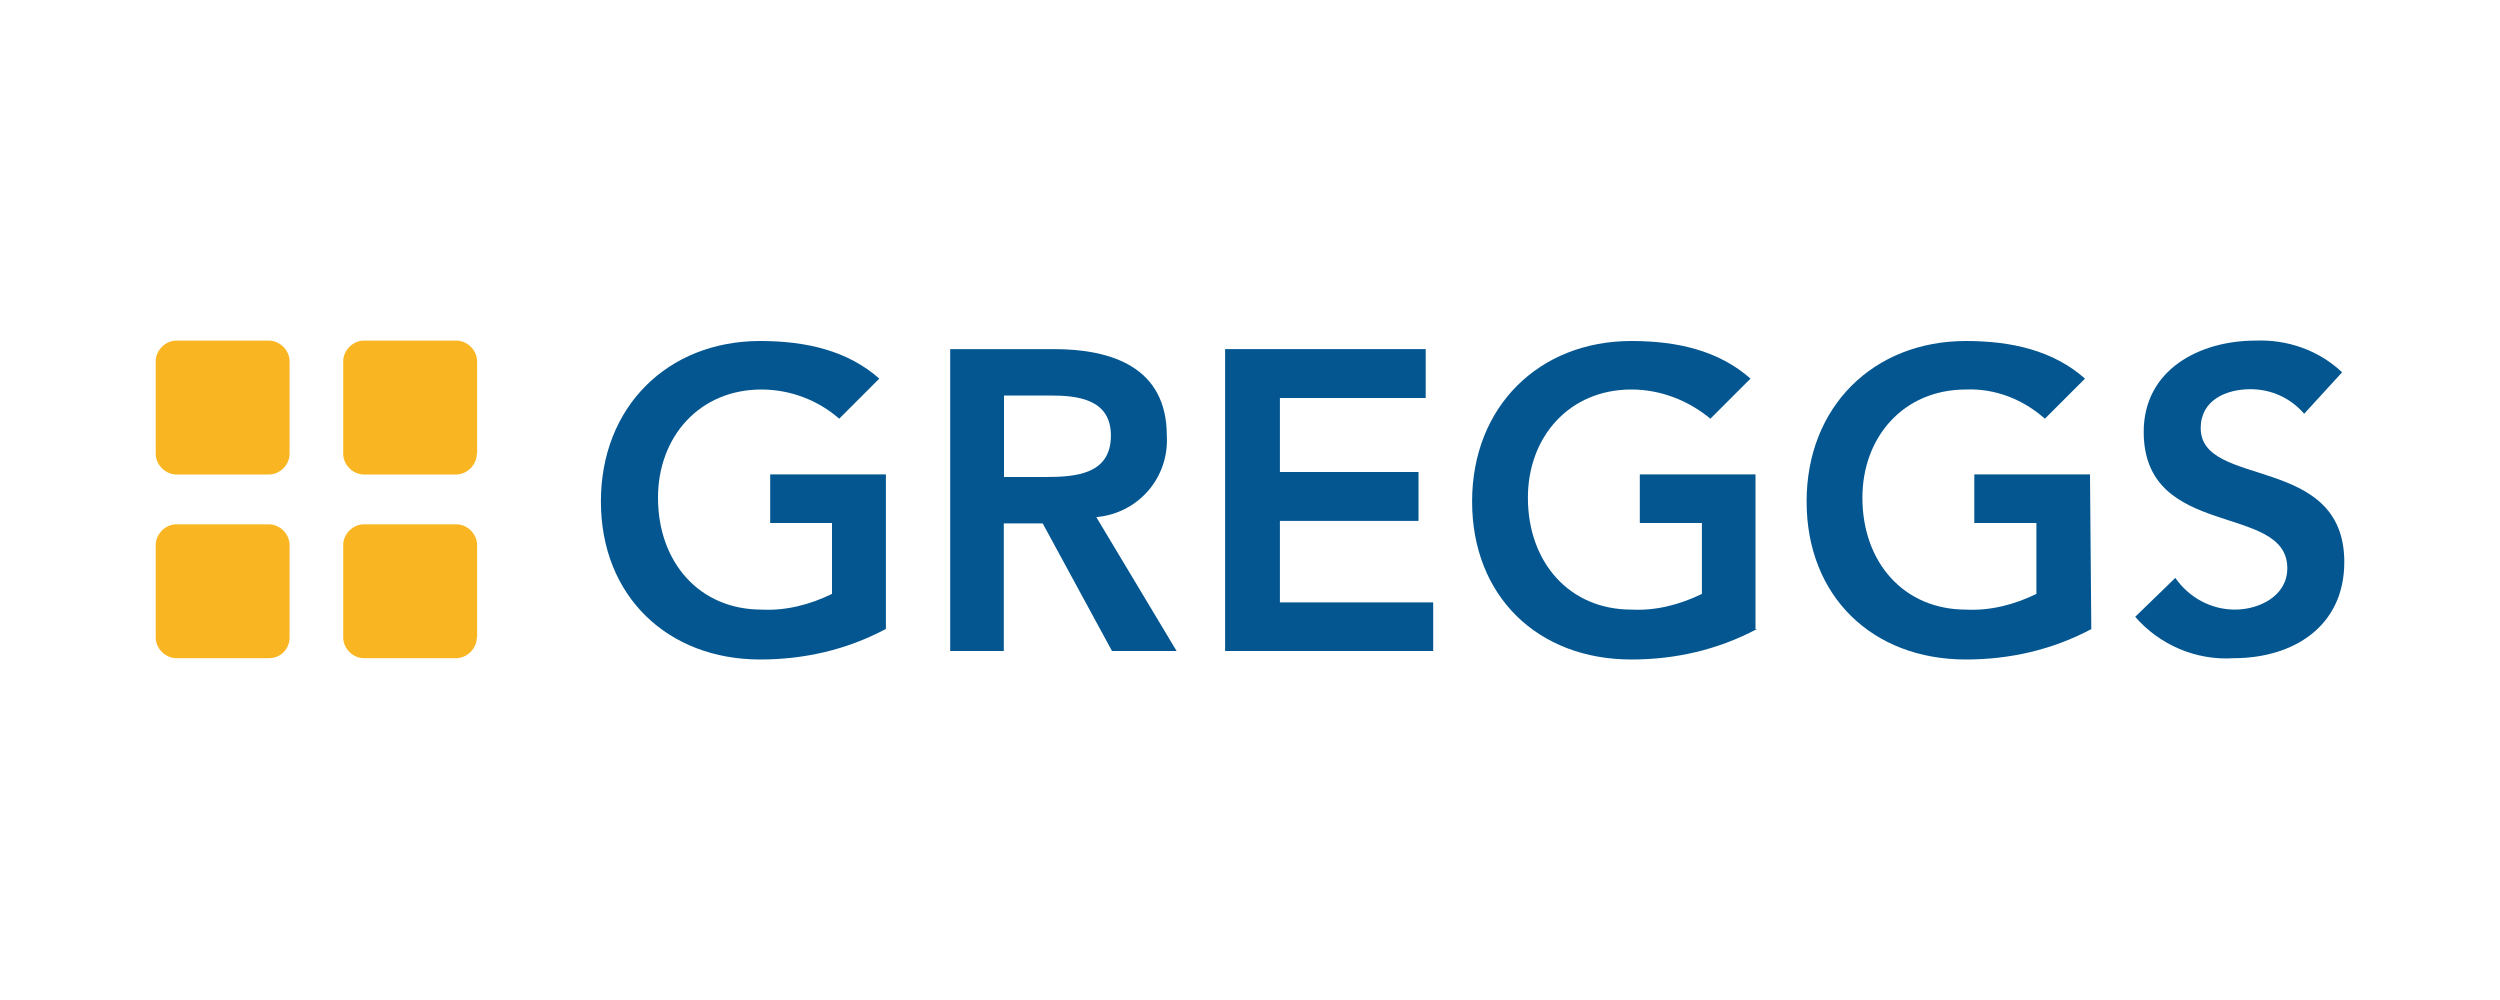 <?xml version="1.0" encoding="UTF-8"?>
<svg id="Layer_1" data-name="Layer 1" xmlns="http://www.w3.org/2000/svg" viewBox="0 0 250 100">
  <defs>
    <style>
      .cls-1 {
        fill: #035690;
      }

      .cls-2 {
        fill: #fab622;
      }
    </style>
  </defs>
  <path class="cls-2" d="M28.96,45.38c0,1.1-.97,2.07-2.07,2.07h-9.25c-1.1,0-2.07-.97-2.07-2.07v-9.25c0-1.1.97-2.07,2.07-2.07h9.25c1.1,0,2.07.97,2.07,2.07,0,0,0,9.25,0,9.25Z"/>
  <path class="cls-2" d="M47.68,45.38c0,1.1-.97,2.07-2.07,2.07h-9.22c-1.1,0-2.07-.97-2.07-2.07v-9.25c0-1.1.97-2.07,2.07-2.07h9.25c1.1,0,2.07.97,2.07,2.07v9.25h-.03Z"/>
  <path class="cls-2" d="M28.96,63.75c0,1.1-.85,2.07-2.07,2.07h-9.25c-1.1,0-2.07-.97-2.07-2.07v-9.25c0-1.1.97-2.07,2.07-2.07h9.25c1.1,0,2.07.97,2.07,2.07,0,0,0,9.25,0,9.25Z"/>
  <path class="cls-2" d="M47.68,63.75c0,1.1-.97,2.07-2.07,2.07h-9.22c-1.1,0-2.07-.97-2.07-2.07v-9.25c0-1.1.97-2.07,2.07-2.07h9.25c1.1,0,2.07.97,2.07,2.07v9.25h-.03Z"/>
  <path class="cls-1" d="M88.56,62.91c-3.89,2.07-8.15,3.04-12.54,3.04-9.25,0-15.93-6.33-15.93-15.8s6.68-16.05,15.93-16.05c4.61,0,8.75.97,11.91,3.76l-4.01,4.01c-2.07-1.82-4.86-2.92-7.77-2.92-6.21,0-10.35,4.73-10.35,10.82,0,6.46,4.14,11.19,10.35,11.19,2.45.13,4.86-.5,7.05-1.57v-7.09h-6.18v-4.86h11.57v15.46h-.03Z"/>
  <path class="cls-1" d="M104.51,47.7c3.04,0,6.58-.25,6.58-4.14,0-3.64-3.29-4.01-6.08-4.01h-4.61v8.15h4.11ZM94.89,34.91h10.47c5.83,0,11.32,1.82,11.32,8.65.25,4.14-2.79,7.77-7.05,8.15l8.03,13.39h-6.46l-6.93-12.76h-3.89v12.76h-5.36v-30.19h-.13Z"/>
  <polygon class="cls-1" points="122.51 34.91 142.57 34.91 142.57 39.8 127.99 39.8 127.99 47.2 141.85 47.2 141.85 52.09 127.99 52.09 127.99 60.24 143.32 60.24 143.32 65.1 122.51 65.1 122.51 34.91"/>
  <path class="cls-1" d="M175.68,62.91c-3.89,2.07-8.15,3.04-12.54,3.04-9.37,0-15.93-6.33-15.93-15.8s6.68-16.05,15.93-16.05c4.61,0,8.75.97,11.91,3.76l-4.01,4.01c-2.19-1.82-4.98-2.92-7.9-2.92-6.21,0-10.35,4.73-10.35,10.82,0,6.46,4.14,11.19,10.35,11.19,2.45.13,4.86-.5,7.05-1.57v-7.09h-6.21v-4.86h11.57v15.46h.13Z"/>
  <path class="cls-1" d="M209.13,62.91c-3.89,2.07-8.15,3.04-12.54,3.04-9.37,0-15.93-6.33-15.93-15.8s6.68-16.05,15.93-16.05c4.61,0,8.75.97,11.91,3.76l-4.01,4.01c-2.19-1.94-4.98-3.04-7.9-2.92-6.21,0-10.35,4.73-10.35,10.82,0,6.46,4.14,11.19,10.35,11.19,2.45.13,4.86-.5,7.05-1.57v-7.09h-6.21v-4.86h11.57l.13,15.46Z"/>
  <path class="cls-1" d="M230.41,41.37c-1.35-1.57-3.29-2.45-5.36-2.45-2.45,0-4.98,1.1-4.98,3.89,0,6.08,14.36,2.54,14.36,13.39,0,6.46-5.11,9.62-11.07,9.62-3.76.25-7.43-1.35-9.84-4.14l4.01-3.89c1.35,1.94,3.54,3.17,5.96,3.17s5.24-1.35,5.24-4.14c0-6.58-14.36-2.79-14.36-13.64,0-6.21,5.58-9.12,11.19-9.12,3.17-.13,6.33.97,8.65,3.17l-3.79,4.14Z"/>
</svg>